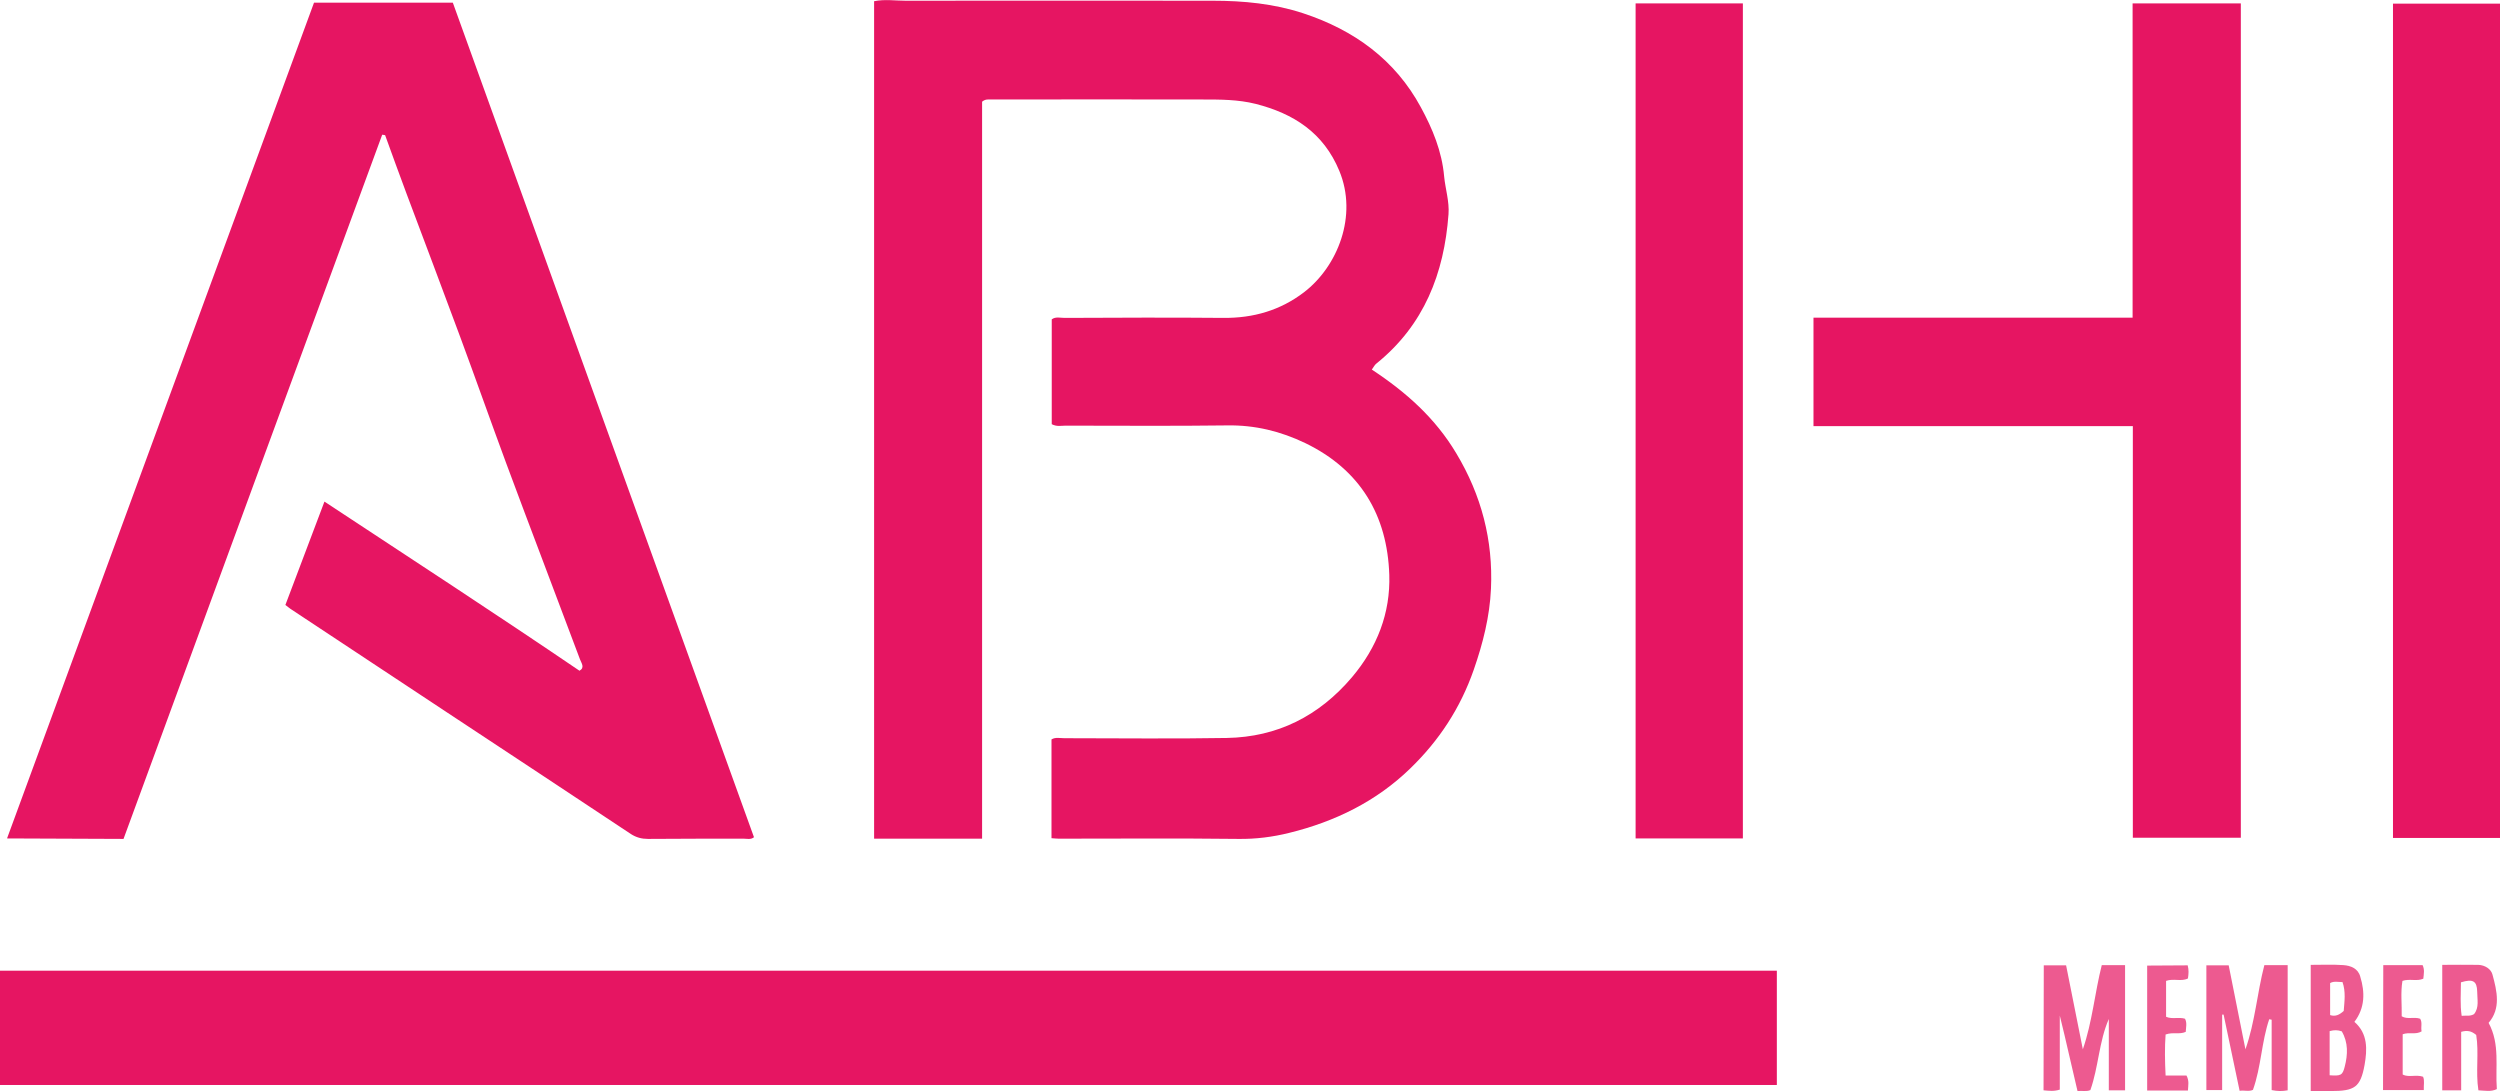 <svg xmlns="http://www.w3.org/2000/svg" xmlns:xlink="http://www.w3.org/1999/xlink" id="Layer_2_00000078030618268976954600000014811692214697893036_" x="0px" y="0px" viewBox="0 0 1030.2 449.6" style="enable-background:new 0 0 1030.2 449.6;" xml:space="preserve"> <style type="text/css"> .st0{fill:#E61562;} .st1{opacity:0.7;fill:#E61562;enable-background:new ;} </style> <g id="Layer_1-2"> <g id="xsaFfW"> <path class="st0" d="M565.3,152.3c14.3,9.4,26.2,20.1,34.8,34.5c10.4,17.3,15.2,35.9,14.3,55.8c-0.5,11.4-3.3,22.5-7.1,33.4 c-5.5,15.8-14.3,29.2-26.2,40.7c-14,13.6-31.1,21.9-49.8,26.5c-6.8,1.7-13.8,2.6-21,2.5c-24.7-0.3-49.3-0.1-74-0.1 c-0.8,0-1.6-0.1-3-0.2v-40.7c1.6-1,3.5-0.5,5.3-0.5c22.3,0,44.7,0.3,67-0.1c20.8-0.4,37.9-9,51.5-25 c10.4-12.3,15.9-26.5,15.4-42.2c-0.8-24.5-11.9-43.3-34.6-54.3c-10.2-4.9-20.8-7.5-32.3-7.3c-22.2,0.3-44.3,0.1-66.5,0.1 c-1.8,0-3.6,0.5-5.7-0.6v-43.2c1.6-1.2,3.5-0.6,5.3-0.6c21.8-0.1,43.7-0.2,65.5,0c12.3,0.1,23.4-3.1,33.2-10.6 c13.8-10.6,22.2-31.5,14.5-50c-6.5-15.7-18.8-23.6-34.5-27.6c-7.2-1.8-14.5-1.8-21.8-1.8c-29.2-0.1-58.3,0-87.5,0 c-1,0-2-0.2-3.4,0.9v303.7h-44.5V0.5c4.4-0.9,8.7-0.2,13-0.2c42.2,0,84.3-0.1,126.5,0c12.7,0,25.3,1.2,37.4,5.2 c20.9,6.9,37.8,19.1,48.4,38.7c4.8,8.8,8.7,18.2,9.6,28.5c0.5,5.2,2.2,10.3,1.8,15.6c-1.8,24.4-10.1,45.7-29.7,61.5 C566.4,150.4,566,151.4,565.3,152.3L565.3,152.3z"></path> <path class="st0" d="M2.9,345.5C45.2,230.4,87.2,115.8,129.4,1.1h57.2c41.3,114.4,82.6,229.1,124.1,343.9 c-1.3,1.1-2.9,0.6-4.2,0.6c-13.2,0-26.3,0-39.5,0.1c-2.6,0-4.8-0.6-7-2c-25.2-16.7-50.4-33.4-75.6-50 c-21.6-14.3-43.1-28.5-64.7-42.8c-0.6-0.4-1-0.8-2.1-1.6c5.2-13.8,10.5-27.8,16.1-42.6c35.5,23.4,70.5,46.2,105.1,69.7 c2.3-1.3,0.8-3.1,0.2-4.7c-5.1-13.5-10.2-27.1-15.3-40.6c-5.1-13.4-10.1-26.8-15.1-40.2c-6.4-17.3-12.5-34.6-18.9-51.9 c-7.3-19.7-14.7-39.3-22.1-59c-3-8.1-6-16.2-8.9-24.3l-1.2-0.2c-35.6,96.7-71.1,193.5-106.6,290.2L2.9,345.5L2.9,345.5z"></path> <path class="st0" d="M0,447.1v-47.1h732.2v47.1H0z"></path> <path class="st0" d="M878.8,1.4h44.6v343.8h-44.5V175.6H747.3v-44.7h131.5L878.8,1.4L878.8,1.4z"></path> <path class="st0" d="M674,1.4h44.2v344.1H674V1.4z"></path> <path class="st0" d="M986.1,1.5h44.1v343.8h-44.1V1.5z"></path> <path class="st1" d="M842.2,397.8h9.2c2.3,11.7,4.6,23.1,6.9,34.6c3.9-11.3,4.9-23.2,7.8-34.7h9.6v51.6H869v-29.4 c-4.1,9.4-4.2,19.7-7.6,29.3c-1.6,0.7-3.2,0.2-5.3,0.4c-2.5-10.4-4.7-20.7-7.3-31.1V449c-2.4,0.8-4.4,0.5-6.7,0.3L842.2,397.8 L842.2,397.8z"></path> <path class="st1" d="M909.2,397.8h9.2c2.3,11.7,4.6,23.1,6.9,34.6c4-11.3,4.8-23.2,7.8-34.7h9.6v51.6c-2.2,0.4-4.2,0.4-6.6-0.1 v-29c-0.3-0.1-0.7-0.1-1-0.2c-3.2,9.4-3.3,19.6-6.7,29.1c-1.6,0.8-3.4,0.1-5.5,0.4c-2.2-10.6-4.4-21-6.6-31.4c-0.2,0-0.4,0-0.6,0 v31.1h-6.5L909.2,397.8L909.2,397.8z"></path> <path class="st1" d="M952.2,397.6c4.6,0,9-0.2,13.4,0.1c3.1,0.2,6.1,1.4,7,4.7c2,6.5,2,12.9-2.4,18.7c5.6,4.8,5.3,11.4,4.2,17.7 c-1.7,9.3-4.1,10.8-13.9,10.8c-2.7,0-5.3,0-8.3,0L952.2,397.6L952.2,397.6z M960,424.9v18.2c4.5,0.3,5.3,0.1,6.2-3.5 c1.3-5,1.5-10-1.2-14.6C963.3,424.4,961.9,424.4,960,424.9L960,424.9z M965.8,416.6c0.3-4,0.9-7.9-0.5-11.9 c-1.8,0-3.5-0.5-5.1,0.4v13.2C962.4,419,964,418.2,965.8,416.6L965.8,416.6z"></path> <path class="st1" d="M1020.4,426.5c-2-1.7-3.7-2-6.2-1.3v24.1h-7.8v-51.7c5,0,10-0.1,14.9,0c2.7,0.1,5.2,1.7,5.8,4 c1.9,6.9,3.5,14-1.6,19.9c4.8,8.8,2.7,18.2,3.4,27.3c-2.5,1.2-4.9,0.6-7.6,0.5C1020.1,441.6,1021.6,433.8,1020.4,426.5 L1020.4,426.5z M1019.5,417.9c2.2-2.7,1.3-6.1,1.3-9.3c-0.1-4.4-1.8-5.3-6.7-3.8c0,4.5-0.4,9.1,0.3,13.8 C1016.3,418.4,1017.8,418.9,1019.5,417.9L1019.5,417.9z"></path> <path class="st1" d="M982.1,397.7h16.2c0.9,1.9,0.5,3.6,0.3,5.6c-2.7,1.2-5.6-0.1-8.6,0.9c-0.8,4.8-0.2,9.7-0.3,14.6 c2.4,1.4,5,0.1,7.6,1c1,1.6,0.2,3.4,0.6,5.2c-2.4,1.5-5.1,0.2-7.8,1.2v16.6c2.5,1.3,5.5-0.1,8.4,0.9c0.7,1.6,0.2,3.4,0.3,5.5 h-16.8L982.1,397.7L982.1,397.7z"></path> <path class="st1" d="M901.5,397.8c0.5,1.9,0.4,3.5,0.1,5.4c-2.7,1.4-5.9-0.1-9,1v14.8c2.5,1.1,5.2,0,7.8,0.8 c0.9,1.7,0.4,3.5,0.3,5.4c-2.5,1.2-5.3,0-8.3,1.1c-0.4,5.4-0.3,10.9,0,16.9h8.6c1.2,2.2,0.7,4.1,0.6,6.2h-16.8v-51.5L901.5,397.8 L901.5,397.8z"></path> </g> </g> </svg>